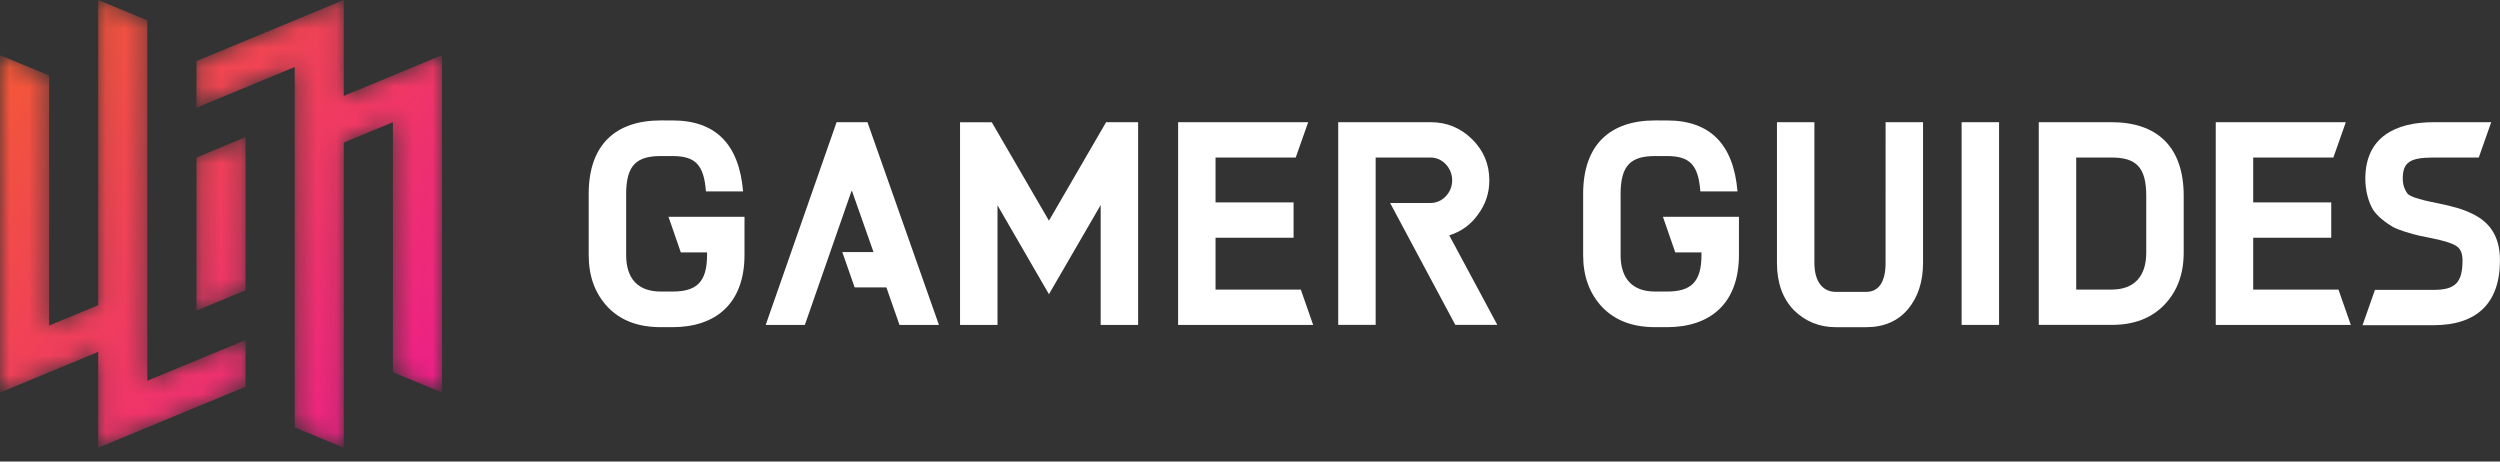 <svg fill="none" height="24" viewBox="0 0 130 24" width="130" xmlns="http://www.w3.org/2000/svg" xmlns:xlink="http://www.w3.org/1999/xlink"><rect x="0" y="0" width="130" height="24" fill="#333333" stroke="none"/><linearGradient id="a" gradientUnits="userSpaceOnUse" x1=".497" x2="22.94" y1="1.102" y2="22.066"><stop offset="0" stop-color="#f25a34"/><stop offset=".994" stop-color="#ee1c8c"/><stop offset="1" stop-color="#ee1c8c"/></linearGradient><mask id="b" height="25" maskUnits="userSpaceOnUse" width="23" x="0" y="-1"><path d="m10.215 16.153 2.554-1.058v-7.964l-2.554 1.058zm7.661-11.166v-4.987l-7.661 3.176v2.427l5.109-2.118v18.74l2.553 1.058v-15.869l2.554-1.06v13.002l2.554 1.058v-17.545zm-10.215 14.811 5.109-2.116v2.427l-7.663 3.174v-4.985l-5.107 2.116v-17.545l2.554 1.058v13.001l2.552-1.058v-15.871l2.554 1.06z" fill="#fff"/></mask><g mask="url(#b)"><path d="m10.215 16.153 2.554-1.058v-7.964l-2.554 1.058zm7.661-11.166v-4.987l-7.661 3.176v2.427l5.109-2.118v18.74l2.553 1.058v-15.869l2.554-1.06v13.002l2.554 1.058v-17.545zm-10.215 14.811 5.109-2.116v2.427l-7.663 3.174v-4.985l-5.107 2.116v-17.545l2.554 1.058v13.001l2.552-1.058v-15.871l2.554 1.06z" fill="url(#a)"/></g><g fill="#fff"><path d="m86.679 6.263c2.244 0 3.463 1.234 3.671 3.689h-1.932c-.104-1.385-.55-1.837-1.739-1.837h-.61c-1.234 0-1.798.452-1.798 1.972v3.177c0 1.22.61 1.897 1.798 1.897h.61c1.248 0 1.798-.482 1.798-1.912v-.123h-1.363l-.642-1.852h3.953v1.975c0 2.53-1.486 3.764-3.746 3.764h-.61c-1.174 0-2.081-.346-2.75-1.039-.669-.708-.996-1.611-.996-2.71v-3.177c0-2.59 1.427-3.824 3.746-3.824z"/><path d="m115.219 6.355h6.763l-.647 1.837h-4.169v2.334h4.058v1.837h-4.058v2.695h4.434l.642 1.837h-7.023z"/><path d="m98.051 6.354h1.947v7.318c0 .979-.268 1.792-.788 2.409-.52.617-1.248.933-2.17.933h-1.576c-.862 0-1.591-.301-2.185-.888-.58-.602-.877-1.416-.877-2.454v-7.318h1.947v7.318c0 1.009.461 1.506 1.115 1.506h1.576c.639 0 1.01-.497 1.01-1.506z"/><path d="m102.004 6.355h1.947v10.54h-1.947z"/><path d="m111.605 10.179c0-1.491-.535-1.987-1.799-1.987h-1.843v6.866h1.843c1.174 0 1.799-.693 1.799-1.912zm-5.589-3.824h3.79c2.319 0 3.746 1.234 3.746 3.824v2.966c0 1.114-.342 2.018-1.011 2.71-.669.693-1.575 1.039-2.735 1.039h-3.79z"/><path d="m129.543 6.355-.647 1.837h-2.362c-1.233 0-1.59.256-1.59 1.099 0 .361.119.602.238.768.059.075.178.135.372.211.371.12.55.166 1.218.301.788.166 1.279.286 1.873.587.818.422 1.353 1.129 1.353 2.379 0 2.274-1.249 3.373-3.449 3.373h-3.697l.646-1.837h3.051c1.13 0 1.502-.377 1.502-1.536 0-.361-.104-.602-.313-.738-.193-.136-.638-.286-1.337-.422l-.654-.135c-.312-.075-.967-.256-1.308-.437-.313-.181-.803-.527-1.041-.903-.223-.376-.401-.949-.401-1.611 0-2.153 1.561-2.936 3.537-2.936z"/><path d="m34.969 6.263c2.244 0 3.463 1.234 3.671 3.689h-1.932c-.104-1.385-.55-1.837-1.739-1.837h-.61c-1.234 0-1.799.452-1.799 1.972v3.177c0 1.22.61 1.897 1.799 1.897h.61c1.248 0 1.798-.482 1.798-1.912v-.123h-1.364l-.642-1.852h3.953v1.975c0 2.53-1.487 3.764-3.746 3.764h-.61c-1.174 0-2.081-.346-2.75-1.039-.669-.708-.996-1.611-.996-2.71v-3.177c0-2.59 1.427-3.824 3.746-3.824z"/><path d="m57.517 6.355h1.665v10.54h-1.947v-6.234l-2.69 4.638-2.675-4.622v6.219h-1.948v-10.54h1.65l2.973 5.119z"/><path d="m61.262 6.355h6.763l-.647 1.837h-4.17v2.334h4.058v1.837h-4.058v2.695h4.434l.642 1.837h-7.023z"/><path d="m45.108 6.355h-1.605l-3.686 10.54h2.036l2.423-6.956h.03l1.117 3.17h-1.623l.642 1.837h1.65l.681 1.949h2.051z"/><path d="m75.363 12.242.03-.015c.609-.196 1.1-.557 1.472-1.084.387-.527.58-1.114.58-1.762 0-.843-.297-1.551-.892-2.138-.595-.587-1.308-.888-2.155-.888h-4.811v10.54h1.947v-8.703h2.864c.595 0 1.115.527 1.115 1.189 0 .648-.52 1.174-1.115 1.174h-2.112l.982 1.837 2.408 4.502h2.185z"/></g></svg>